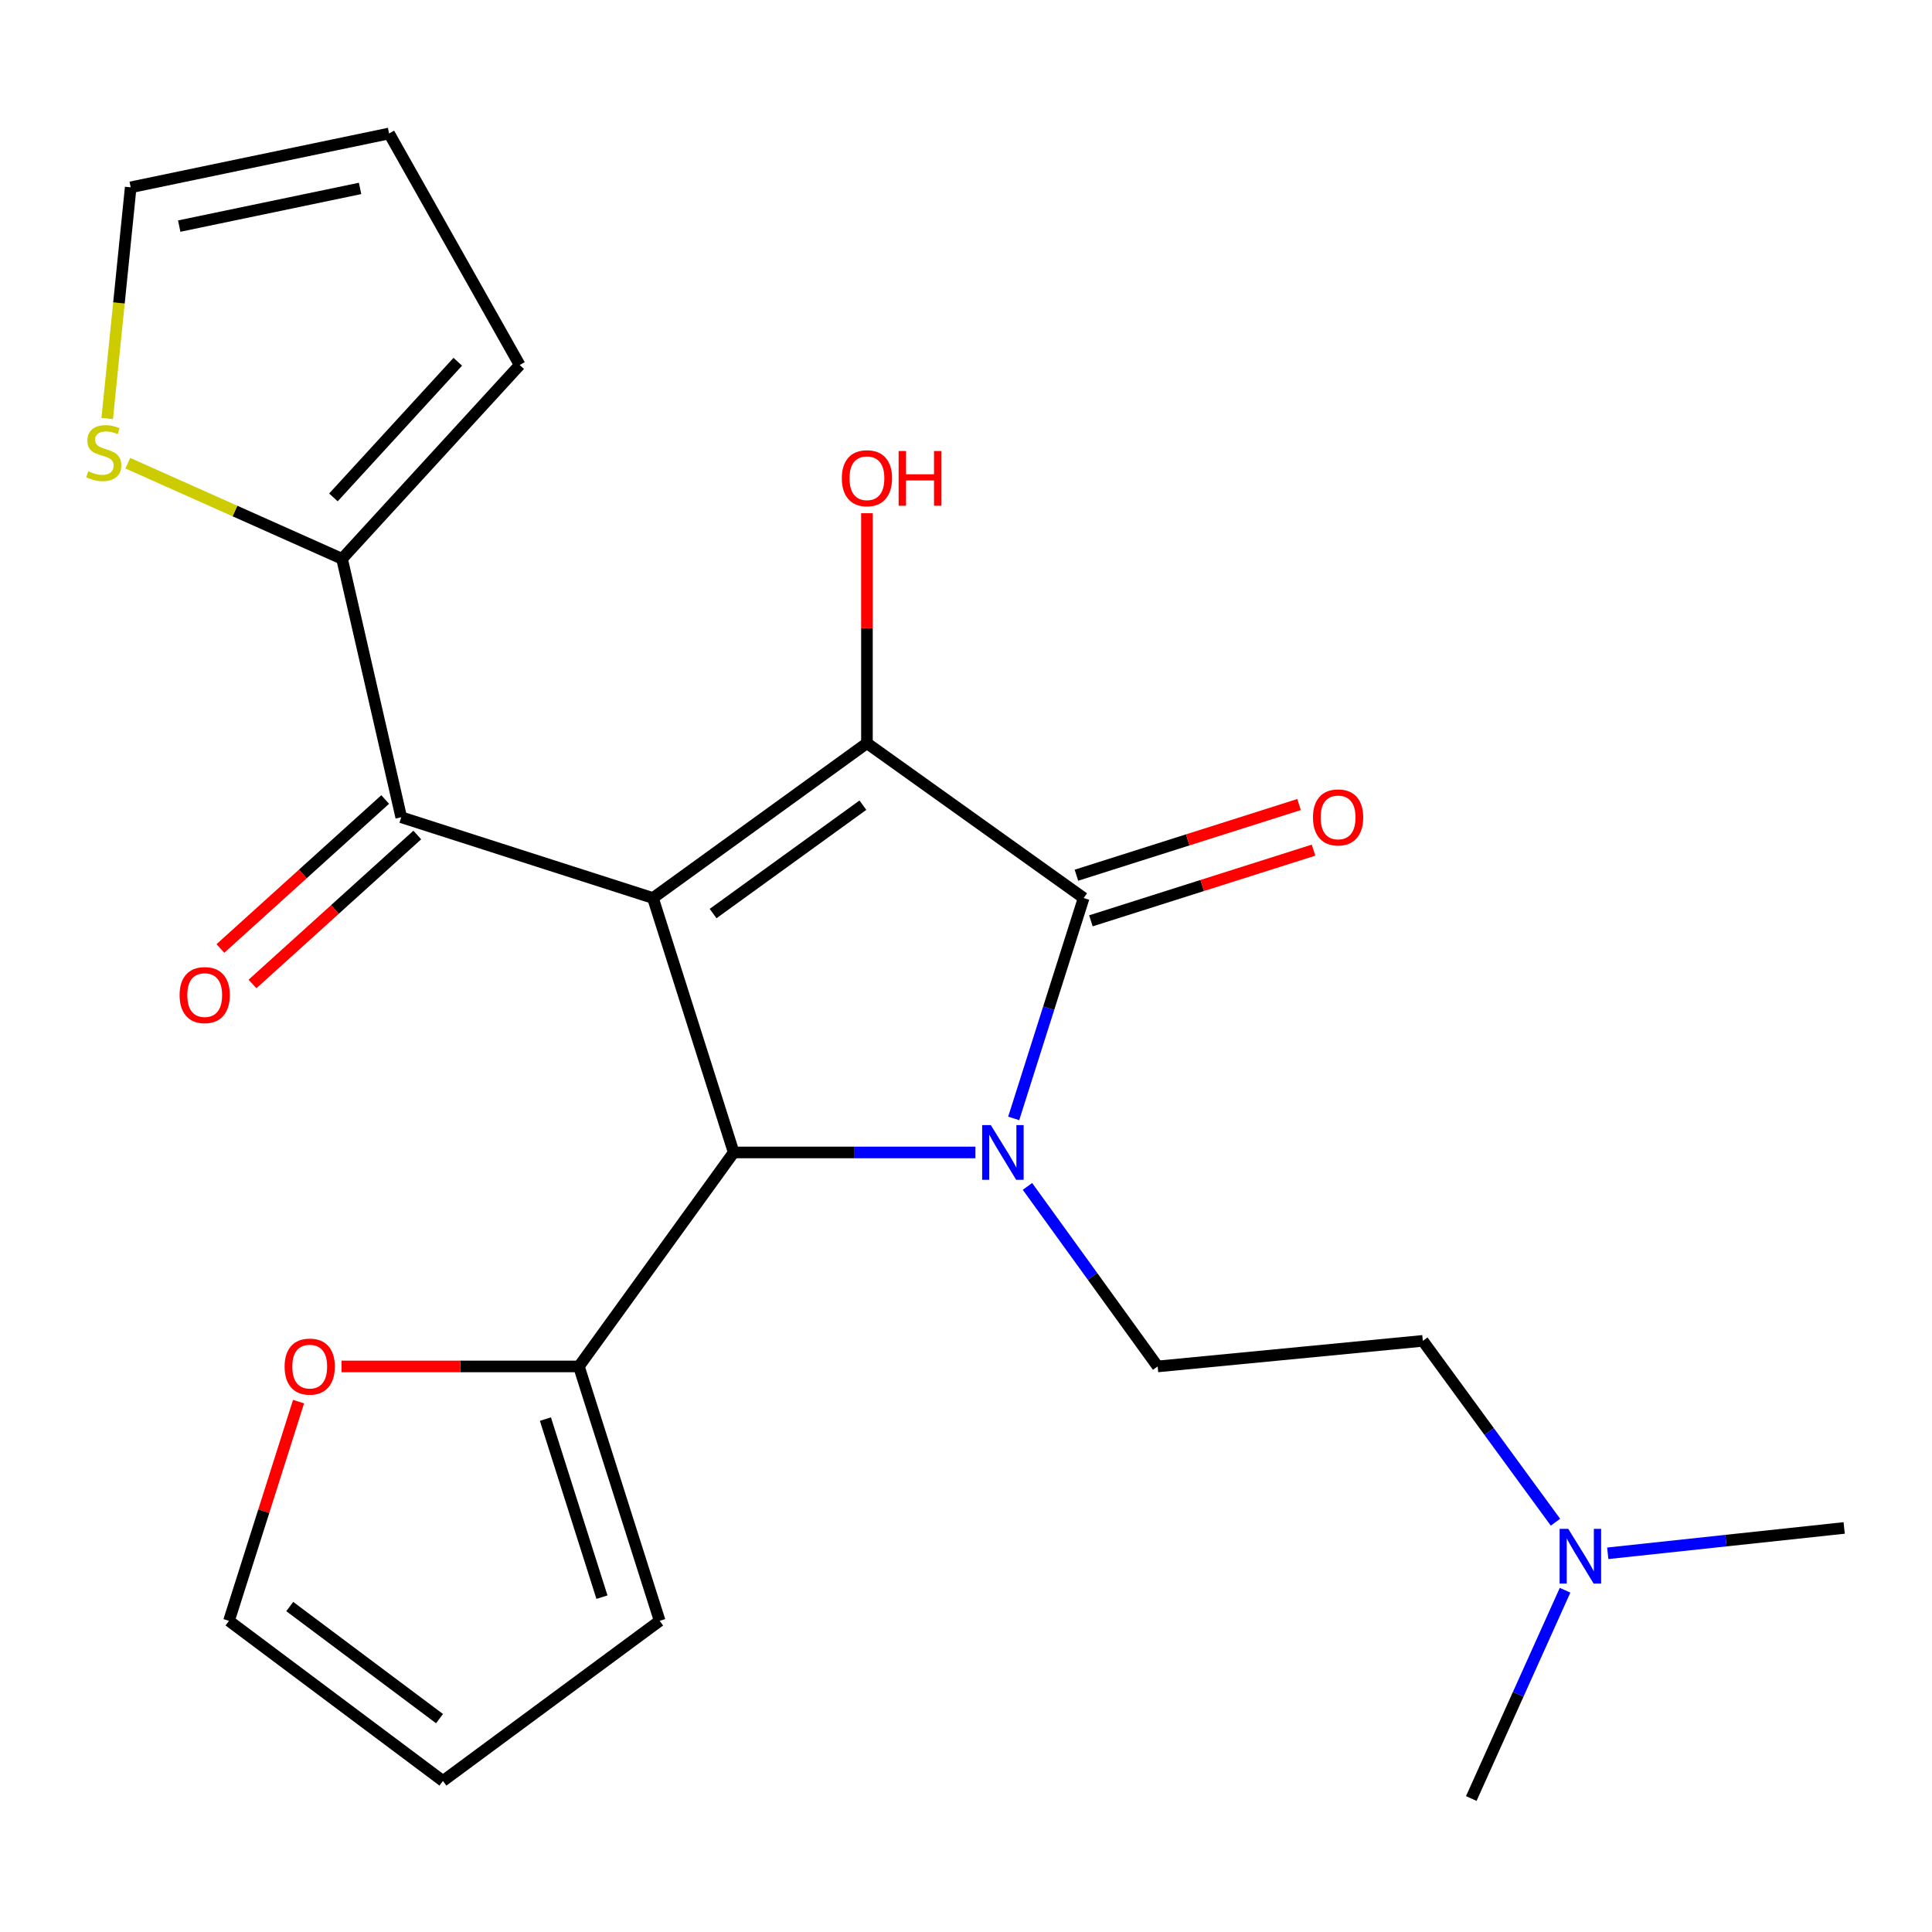 <?xml version='1.0' encoding='iso-8859-1'?>
<svg version='1.1' baseProfile='full'
              xmlns='http://www.w3.org/2000/svg'
                      xmlns:rdkit='http://www.rdkit.org/xml'
                      xmlns:xlink='http://www.w3.org/1999/xlink'
                  xml:space='preserve'
width='1000px' height='1000px' viewBox='0 0 1000 1000'>
<!-- END OF HEADER -->
<rect style='opacity:1.0;fill:#FFFFFF;stroke:none' width='1000' height='1000' x='0' y='0'> </rect>
<path class='bond-1' d='M 337.965,464.814 L 448.726,384.671' style='fill:none;fill-rule:evenodd;stroke:#000000;stroke-width:6px;stroke-linecap:butt;stroke-linejoin:miter;stroke-opacity:1' />
<path class='bond-1' d='M 369.099,472.859 L 446.632,416.759' style='fill:none;fill-rule:evenodd;stroke:#000000;stroke-width:6px;stroke-linecap:butt;stroke-linejoin:miter;stroke-opacity:1' />
<path class='bond-3' d='M 337.965,464.814 L 379.757,596.504' style='fill:none;fill-rule:evenodd;stroke:#000000;stroke-width:6px;stroke-linecap:butt;stroke-linejoin:miter;stroke-opacity:1' />
<path class='bond-4' d='M 337.965,464.814 L 207.678,423.008' style='fill:none;fill-rule:evenodd;stroke:#000000;stroke-width:6px;stroke-linecap:butt;stroke-linejoin:miter;stroke-opacity:1' />
<path class='bond-0' d='M 504.875,596.504 L 442.316,596.504' style='fill:none;fill-rule:evenodd;stroke:#0000FF;stroke-width:6px;stroke-linecap:butt;stroke-linejoin:miter;stroke-opacity:1' />
<path class='bond-0' d='M 442.316,596.504 L 379.757,596.504' style='fill:none;fill-rule:evenodd;stroke:#000000;stroke-width:6px;stroke-linecap:butt;stroke-linejoin:miter;stroke-opacity:1' />
<path class='bond-7' d='M 531.81,614.082 L 565.505,660.673' style='fill:none;fill-rule:evenodd;stroke:#0000FF;stroke-width:6px;stroke-linecap:butt;stroke-linejoin:miter;stroke-opacity:1' />
<path class='bond-7' d='M 565.505,660.673 L 599.2,707.265' style='fill:none;fill-rule:evenodd;stroke:#000000;stroke-width:6px;stroke-linecap:butt;stroke-linejoin:miter;stroke-opacity:1' />
<path class='bond-23' d='M 524.69,578.89 L 542.797,521.852' style='fill:none;fill-rule:evenodd;stroke:#0000FF;stroke-width:6px;stroke-linecap:butt;stroke-linejoin:miter;stroke-opacity:1' />
<path class='bond-23' d='M 542.797,521.852 L 560.904,464.814' style='fill:none;fill-rule:evenodd;stroke:#000000;stroke-width:6px;stroke-linecap:butt;stroke-linejoin:miter;stroke-opacity:1' />
<path class='bond-2' d='M 448.726,384.671 L 560.904,464.814' style='fill:none;fill-rule:evenodd;stroke:#000000;stroke-width:6px;stroke-linecap:butt;stroke-linejoin:miter;stroke-opacity:1' />
<path class='bond-15' d='M 448.726,384.671 L 448.726,325.155' style='fill:none;fill-rule:evenodd;stroke:#000000;stroke-width:6px;stroke-linecap:butt;stroke-linejoin:miter;stroke-opacity:1' />
<path class='bond-15' d='M 448.726,325.155 L 448.726,265.639' style='fill:none;fill-rule:evenodd;stroke:#FF0000;stroke-width:6px;stroke-linecap:butt;stroke-linejoin:miter;stroke-opacity:1' />
<path class='bond-9' d='M 564.651,476.618 L 622.27,458.327' style='fill:none;fill-rule:evenodd;stroke:#000000;stroke-width:6px;stroke-linecap:butt;stroke-linejoin:miter;stroke-opacity:1' />
<path class='bond-9' d='M 622.27,458.327 L 679.888,440.036' style='fill:none;fill-rule:evenodd;stroke:#FF0000;stroke-width:6px;stroke-linecap:butt;stroke-linejoin:miter;stroke-opacity:1' />
<path class='bond-9' d='M 557.157,453.009 L 614.775,434.718' style='fill:none;fill-rule:evenodd;stroke:#000000;stroke-width:6px;stroke-linecap:butt;stroke-linejoin:miter;stroke-opacity:1' />
<path class='bond-9' d='M 614.775,434.718 L 672.393,416.427' style='fill:none;fill-rule:evenodd;stroke:#FF0000;stroke-width:6px;stroke-linecap:butt;stroke-linejoin:miter;stroke-opacity:1' />
<path class='bond-5' d='M 379.757,596.504 L 299.641,707.265' style='fill:none;fill-rule:evenodd;stroke:#000000;stroke-width:6px;stroke-linecap:butt;stroke-linejoin:miter;stroke-opacity:1' />
<path class='bond-6' d='M 207.678,423.008 L 177.046,289.24' style='fill:none;fill-rule:evenodd;stroke:#000000;stroke-width:6px;stroke-linecap:butt;stroke-linejoin:miter;stroke-opacity:1' />
<path class='bond-11' d='M 199.372,413.822 L 156.727,452.377' style='fill:none;fill-rule:evenodd;stroke:#000000;stroke-width:6px;stroke-linecap:butt;stroke-linejoin:miter;stroke-opacity:1' />
<path class='bond-11' d='M 156.727,452.377 L 114.081,490.932' style='fill:none;fill-rule:evenodd;stroke:#FF0000;stroke-width:6px;stroke-linecap:butt;stroke-linejoin:miter;stroke-opacity:1' />
<path class='bond-11' d='M 215.984,432.195 L 173.338,470.751' style='fill:none;fill-rule:evenodd;stroke:#000000;stroke-width:6px;stroke-linecap:butt;stroke-linejoin:miter;stroke-opacity:1' />
<path class='bond-11' d='M 173.338,470.751 L 130.692,509.306' style='fill:none;fill-rule:evenodd;stroke:#FF0000;stroke-width:6px;stroke-linecap:butt;stroke-linejoin:miter;stroke-opacity:1' />
<path class='bond-10' d='M 299.641,707.265 L 238.219,707.265' style='fill:none;fill-rule:evenodd;stroke:#000000;stroke-width:6px;stroke-linecap:butt;stroke-linejoin:miter;stroke-opacity:1' />
<path class='bond-10' d='M 238.219,707.265 L 176.797,707.265' style='fill:none;fill-rule:evenodd;stroke:#FF0000;stroke-width:6px;stroke-linecap:butt;stroke-linejoin:miter;stroke-opacity:1' />
<path class='bond-12' d='M 299.641,707.265 L 341.447,838.942' style='fill:none;fill-rule:evenodd;stroke:#000000;stroke-width:6px;stroke-linecap:butt;stroke-linejoin:miter;stroke-opacity:1' />
<path class='bond-12' d='M 282.304,734.512 L 311.568,826.686' style='fill:none;fill-rule:evenodd;stroke:#000000;stroke-width:6px;stroke-linecap:butt;stroke-linejoin:miter;stroke-opacity:1' />
<path class='bond-8' d='M 177.046,289.24 L 121.606,264.498' style='fill:none;fill-rule:evenodd;stroke:#000000;stroke-width:6px;stroke-linecap:butt;stroke-linejoin:miter;stroke-opacity:1' />
<path class='bond-8' d='M 121.606,264.498 L 66.165,239.755' style='fill:none;fill-rule:evenodd;stroke:#CCCC00;stroke-width:6px;stroke-linecap:butt;stroke-linejoin:miter;stroke-opacity:1' />
<path class='bond-13' d='M 177.046,289.24 L 268.996,188.937' style='fill:none;fill-rule:evenodd;stroke:#000000;stroke-width:6px;stroke-linecap:butt;stroke-linejoin:miter;stroke-opacity:1' />
<path class='bond-13' d='M 172.581,257.456 L 236.945,187.245' style='fill:none;fill-rule:evenodd;stroke:#000000;stroke-width:6px;stroke-linecap:butt;stroke-linejoin:miter;stroke-opacity:1' />
<path class='bond-19' d='M 599.2,707.265 L 736.451,694.027' style='fill:none;fill-rule:evenodd;stroke:#000000;stroke-width:6px;stroke-linecap:butt;stroke-linejoin:miter;stroke-opacity:1' />
<path class='bond-14' d='M 55.493,216.628 L 61.571,156.794' style='fill:none;fill-rule:evenodd;stroke:#CCCC00;stroke-width:6px;stroke-linecap:butt;stroke-linejoin:miter;stroke-opacity:1' />
<path class='bond-14' d='M 61.571,156.794 L 67.648,96.96' style='fill:none;fill-rule:evenodd;stroke:#000000;stroke-width:6px;stroke-linecap:butt;stroke-linejoin:miter;stroke-opacity:1' />
<path class='bond-16' d='M 154.533,725.479 L 136.527,782.211' style='fill:none;fill-rule:evenodd;stroke:#FF0000;stroke-width:6px;stroke-linecap:butt;stroke-linejoin:miter;stroke-opacity:1' />
<path class='bond-16' d='M 136.527,782.211 L 118.522,838.942' style='fill:none;fill-rule:evenodd;stroke:#000000;stroke-width:6px;stroke-linecap:butt;stroke-linejoin:miter;stroke-opacity:1' />
<path class='bond-18' d='M 341.447,838.942 L 229.269,921.824' style='fill:none;fill-rule:evenodd;stroke:#000000;stroke-width:6px;stroke-linecap:butt;stroke-linejoin:miter;stroke-opacity:1' />
<path class='bond-17' d='M 268.996,188.937 L 201.389,69.094' style='fill:none;fill-rule:evenodd;stroke:#000000;stroke-width:6px;stroke-linecap:butt;stroke-linejoin:miter;stroke-opacity:1' />
<path class='bond-24' d='M 67.648,96.96 L 201.389,69.094' style='fill:none;fill-rule:evenodd;stroke:#000000;stroke-width:6px;stroke-linecap:butt;stroke-linejoin:miter;stroke-opacity:1' />
<path class='bond-24' d='M 92.762,117.029 L 186.38,97.523' style='fill:none;fill-rule:evenodd;stroke:#000000;stroke-width:6px;stroke-linecap:butt;stroke-linejoin:miter;stroke-opacity:1' />
<path class='bond-25' d='M 118.522,838.942 L 229.269,921.824' style='fill:none;fill-rule:evenodd;stroke:#000000;stroke-width:6px;stroke-linecap:butt;stroke-linejoin:miter;stroke-opacity:1' />
<path class='bond-25' d='M 149.975,831.544 L 227.498,889.56' style='fill:none;fill-rule:evenodd;stroke:#000000;stroke-width:6px;stroke-linecap:butt;stroke-linejoin:miter;stroke-opacity:1' />
<path class='bond-20' d='M 736.451,694.027 L 770.782,740.959' style='fill:none;fill-rule:evenodd;stroke:#000000;stroke-width:6px;stroke-linecap:butt;stroke-linejoin:miter;stroke-opacity:1' />
<path class='bond-20' d='M 770.782,740.959 L 805.113,787.891' style='fill:none;fill-rule:evenodd;stroke:#0000FF;stroke-width:6px;stroke-linecap:butt;stroke-linejoin:miter;stroke-opacity:1' />
<path class='bond-21' d='M 832.17,803.984 L 893.358,797.423' style='fill:none;fill-rule:evenodd;stroke:#0000FF;stroke-width:6px;stroke-linecap:butt;stroke-linejoin:miter;stroke-opacity:1' />
<path class='bond-21' d='M 893.358,797.423 L 954.545,790.862' style='fill:none;fill-rule:evenodd;stroke:#000000;stroke-width:6px;stroke-linecap:butt;stroke-linejoin:miter;stroke-opacity:1' />
<path class='bond-22' d='M 810.074,823.102 L 785.805,877.004' style='fill:none;fill-rule:evenodd;stroke:#0000FF;stroke-width:6px;stroke-linecap:butt;stroke-linejoin:miter;stroke-opacity:1' />
<path class='bond-22' d='M 785.805,877.004 L 761.536,930.906' style='fill:none;fill-rule:evenodd;stroke:#000000;stroke-width:6px;stroke-linecap:butt;stroke-linejoin:miter;stroke-opacity:1' />
<path  class='atom-1' d='M 512.839 582.344
L 522.119 597.344
Q 523.039 598.824, 524.519 601.504
Q 525.999 604.184, 526.079 604.344
L 526.079 582.344
L 529.839 582.344
L 529.839 610.664
L 525.959 610.664
L 515.999 594.264
Q 514.839 592.344, 513.599 590.144
Q 512.399 587.944, 512.039 587.264
L 512.039 610.664
L 508.359 610.664
L 508.359 582.344
L 512.839 582.344
' fill='#0000FF'/>
<path  class='atom-9' d='M 45.708 243.916
Q 46.028 244.036, 47.348 244.596
Q 48.668 245.156, 50.108 245.516
Q 51.588 245.836, 53.028 245.836
Q 55.708 245.836, 57.268 244.556
Q 58.828 243.236, 58.828 240.956
Q 58.828 239.396, 58.028 238.436
Q 57.268 237.476, 56.068 236.956
Q 54.868 236.436, 52.868 235.836
Q 50.348 235.076, 48.828 234.356
Q 47.348 233.636, 46.268 232.116
Q 45.228 230.596, 45.228 228.036
Q 45.228 224.476, 47.628 222.276
Q 50.068 220.076, 54.868 220.076
Q 58.148 220.076, 61.868 221.636
L 60.948 224.716
Q 57.548 223.316, 54.988 223.316
Q 52.228 223.316, 50.708 224.476
Q 49.188 225.596, 49.228 227.556
Q 49.228 229.076, 49.988 229.996
Q 50.788 230.916, 51.908 231.436
Q 53.068 231.956, 54.988 232.556
Q 57.548 233.356, 59.068 234.156
Q 60.588 234.956, 61.668 236.596
Q 62.788 238.196, 62.788 240.956
Q 62.788 244.876, 60.148 246.996
Q 57.548 249.076, 53.188 249.076
Q 50.668 249.076, 48.748 248.516
Q 46.868 247.996, 44.628 247.076
L 45.708 243.916
' fill='#CCCC00'/>
<path  class='atom-10' d='M 679.595 423.088
Q 679.595 416.288, 682.955 412.488
Q 686.315 408.688, 692.595 408.688
Q 698.875 408.688, 702.235 412.488
Q 705.595 416.288, 705.595 423.088
Q 705.595 429.968, 702.195 433.888
Q 698.795 437.768, 692.595 437.768
Q 686.355 437.768, 682.955 433.888
Q 679.595 430.008, 679.595 423.088
M 692.595 434.568
Q 696.915 434.568, 699.235 431.688
Q 701.595 428.768, 701.595 423.088
Q 701.595 417.528, 699.235 414.728
Q 696.915 411.888, 692.595 411.888
Q 688.275 411.888, 685.915 414.688
Q 683.595 417.488, 683.595 423.088
Q 683.595 428.808, 685.915 431.688
Q 688.275 434.568, 692.595 434.568
' fill='#FF0000'/>
<path  class='atom-11' d='M 147.313 707.345
Q 147.313 700.545, 150.673 696.745
Q 154.033 692.945, 160.313 692.945
Q 166.593 692.945, 169.953 696.745
Q 173.313 700.545, 173.313 707.345
Q 173.313 714.225, 169.913 718.145
Q 166.513 722.025, 160.313 722.025
Q 154.073 722.025, 150.673 718.145
Q 147.313 714.265, 147.313 707.345
M 160.313 718.825
Q 164.633 718.825, 166.953 715.945
Q 169.313 713.025, 169.313 707.345
Q 169.313 701.785, 166.953 698.985
Q 164.633 696.145, 160.313 696.145
Q 155.993 696.145, 153.633 698.945
Q 151.313 701.745, 151.313 707.345
Q 151.313 713.065, 153.633 715.945
Q 155.993 718.825, 160.313 718.825
' fill='#FF0000'/>
<path  class='atom-12' d='M 92.958 515.052
Q 92.958 508.252, 96.318 504.452
Q 99.678 500.652, 105.958 500.652
Q 112.238 500.652, 115.598 504.452
Q 118.958 508.252, 118.958 515.052
Q 118.958 521.932, 115.558 525.852
Q 112.158 529.732, 105.958 529.732
Q 99.718 529.732, 96.318 525.852
Q 92.958 521.972, 92.958 515.052
M 105.958 526.532
Q 110.278 526.532, 112.598 523.652
Q 114.958 520.732, 114.958 515.052
Q 114.958 509.492, 112.598 506.692
Q 110.278 503.852, 105.958 503.852
Q 101.638 503.852, 99.278 506.652
Q 96.958 509.452, 96.958 515.052
Q 96.958 520.772, 99.278 523.652
Q 101.638 526.532, 105.958 526.532
' fill='#FF0000'/>
<path  class='atom-16' d='M 435.726 247.528
Q 435.726 240.728, 439.086 236.928
Q 442.446 233.128, 448.726 233.128
Q 455.006 233.128, 458.366 236.928
Q 461.726 240.728, 461.726 247.528
Q 461.726 254.408, 458.326 258.328
Q 454.926 262.208, 448.726 262.208
Q 442.486 262.208, 439.086 258.328
Q 435.726 254.448, 435.726 247.528
M 448.726 259.008
Q 453.046 259.008, 455.366 256.128
Q 457.726 253.208, 457.726 247.528
Q 457.726 241.968, 455.366 239.168
Q 453.046 236.328, 448.726 236.328
Q 444.406 236.328, 442.046 239.128
Q 439.726 241.928, 439.726 247.528
Q 439.726 253.248, 442.046 256.128
Q 444.406 259.008, 448.726 259.008
' fill='#FF0000'/>
<path  class='atom-16' d='M 465.126 233.448
L 468.966 233.448
L 468.966 245.488
L 483.446 245.488
L 483.446 233.448
L 487.286 233.448
L 487.286 261.768
L 483.446 261.768
L 483.446 248.688
L 468.966 248.688
L 468.966 261.768
L 465.126 261.768
L 465.126 233.448
' fill='#FF0000'/>
<path  class='atom-21' d='M 811.737 791.344
L 821.017 806.344
Q 821.937 807.824, 823.417 810.504
Q 824.897 813.184, 824.977 813.344
L 824.977 791.344
L 828.737 791.344
L 828.737 819.664
L 824.857 819.664
L 814.897 803.264
Q 813.737 801.344, 812.497 799.144
Q 811.297 796.944, 810.937 796.264
L 810.937 819.664
L 807.257 819.664
L 807.257 791.344
L 811.737 791.344
' fill='#0000FF'/>
</svg>
